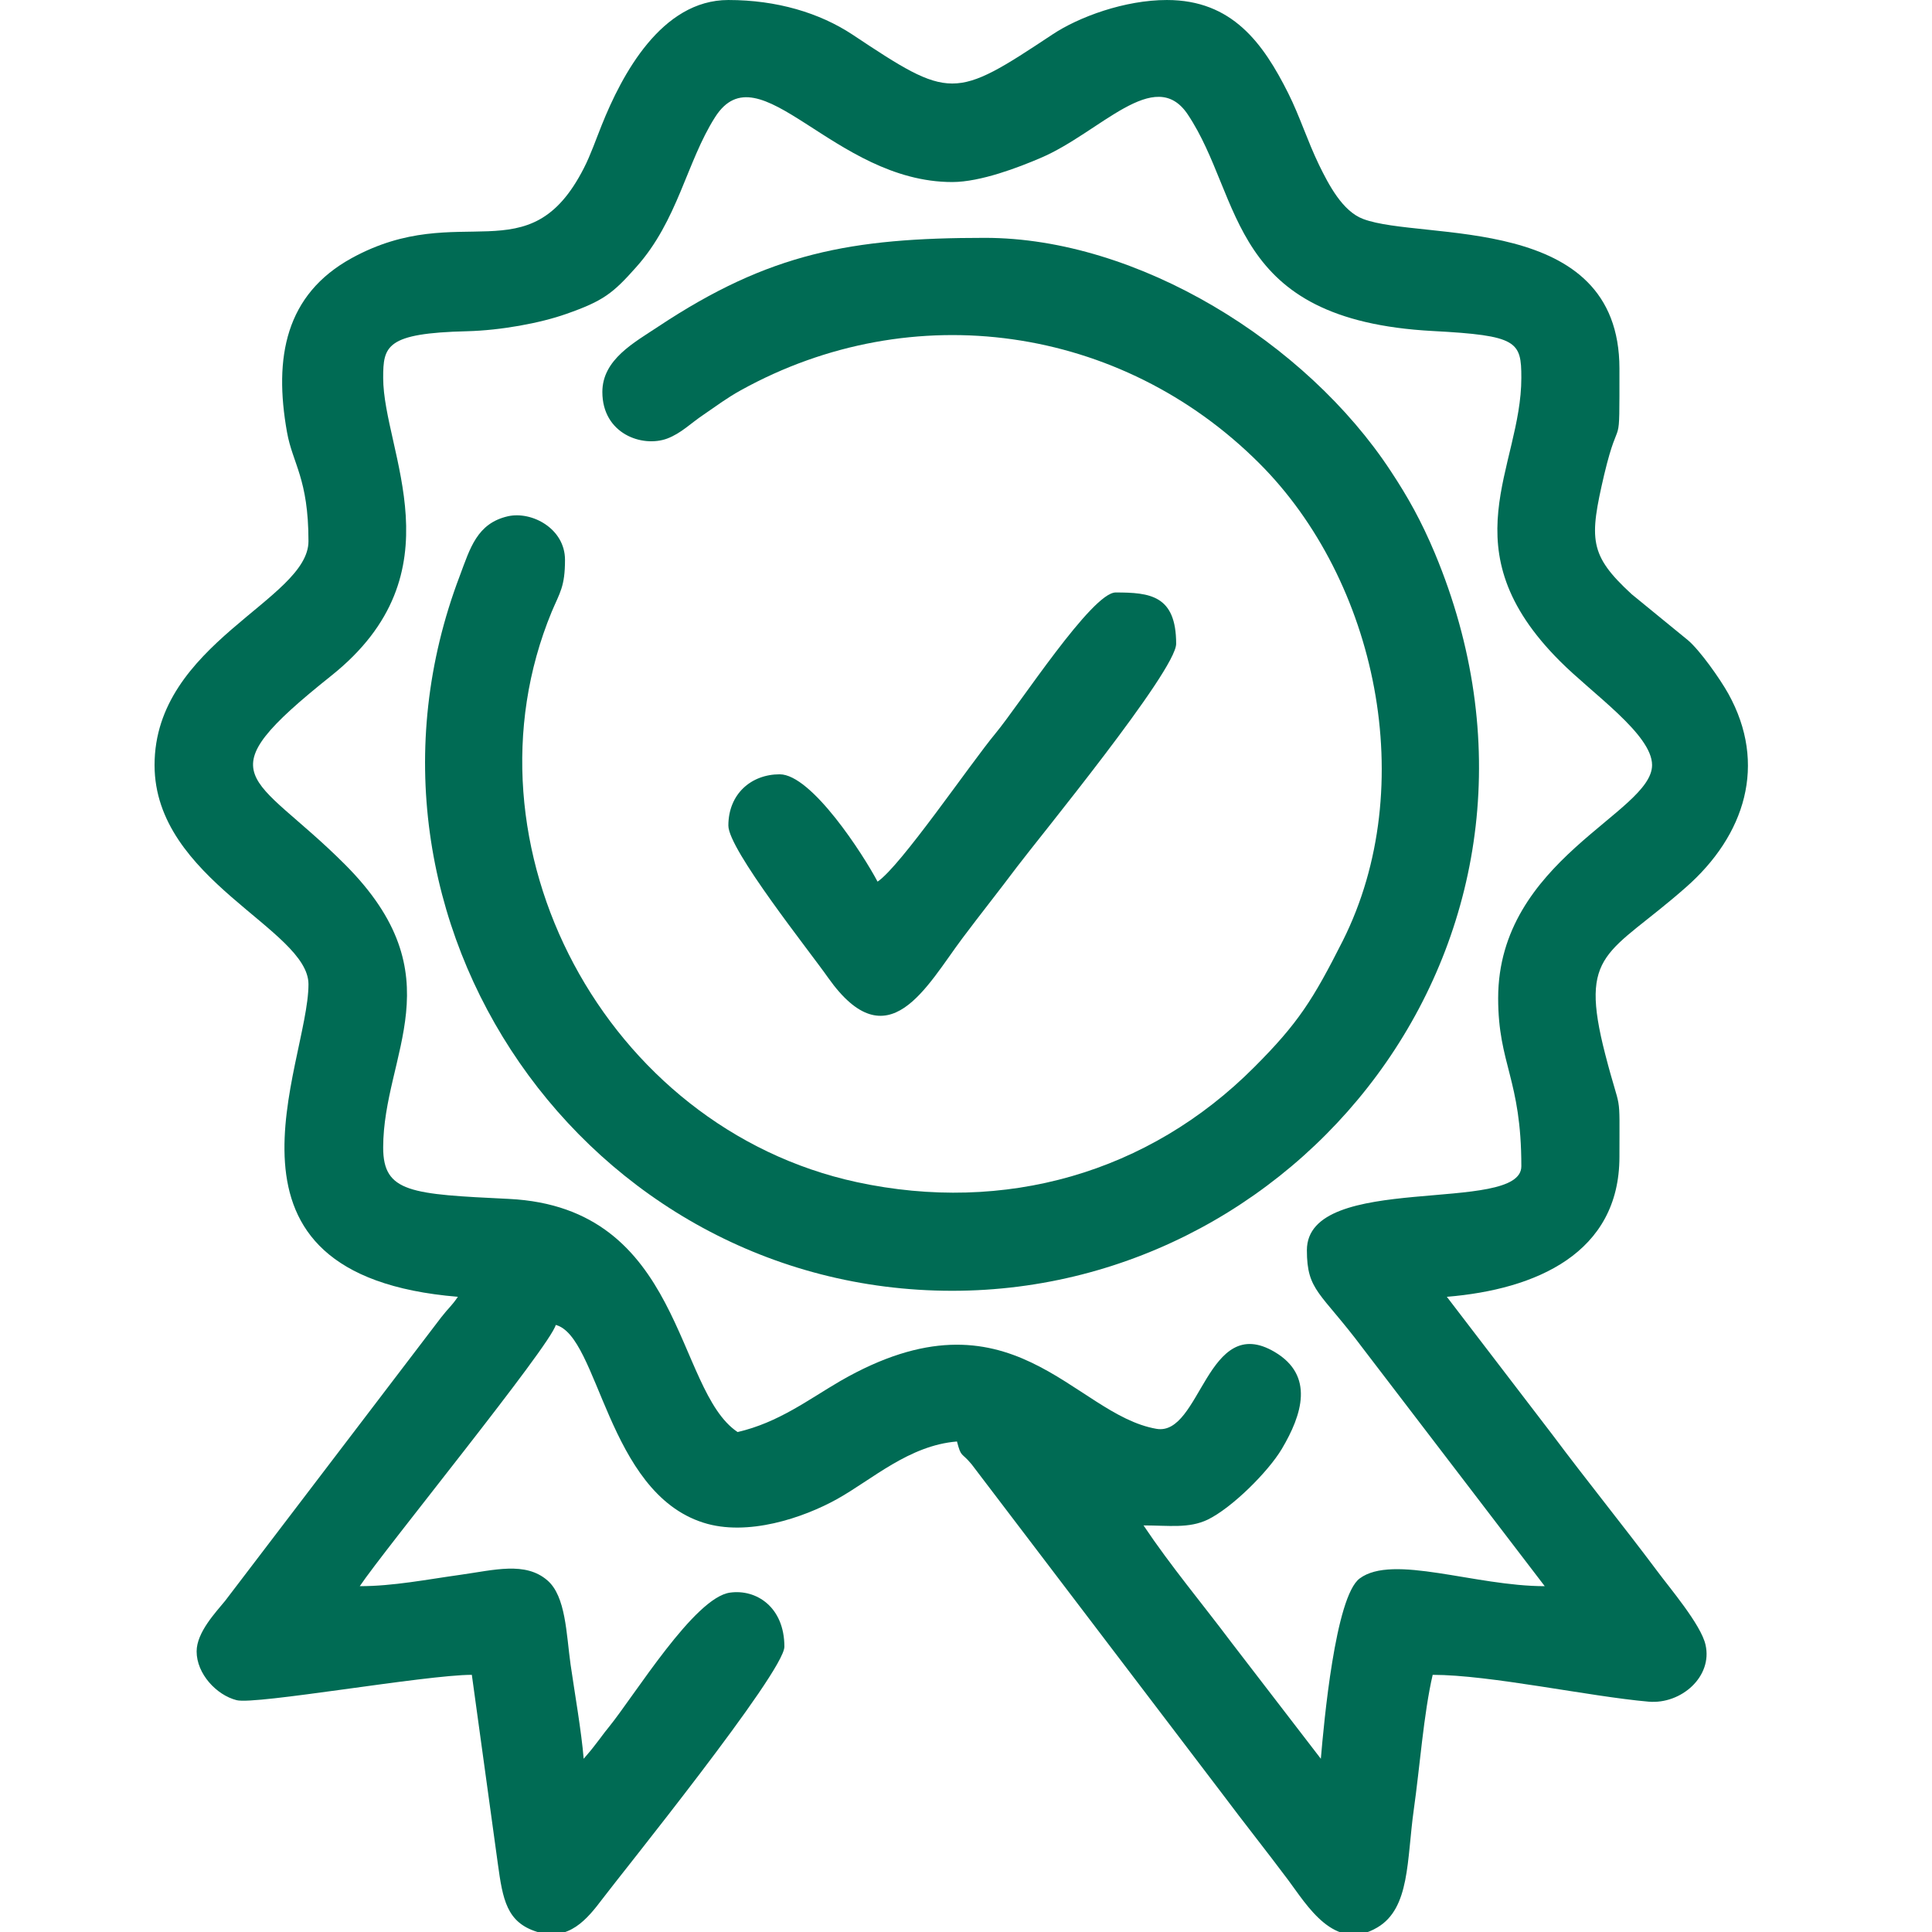 <svg xmlns="http://www.w3.org/2000/svg" xmlns:xlink="http://www.w3.org/1999/xlink" xmlns:xodm="http://www.corel.com/coreldraw/odm/2003" xml:space="preserve" width="90px" height="90px" style="shape-rendering:geometricPrecision; text-rendering:geometricPrecision; image-rendering:optimizeQuality; fill-rule:evenodd; clip-rule:evenodd" viewBox="0 0 90 90">
 <defs>
  <style type="text/css">
   <![CDATA[
    .fil0 {fill:#006B54}
   ]]>
  </style>
 </defs>
 <g id="Layer_x0020_1">
  <g id="_1580961582368">
   <path class="fil0" d="M17.85 17.6c0,-1.48 0.13,-2.08 3.91,-2.17 1.55,-0.04 3.39,-0.37 4.63,-0.81 1.71,-0.6 2.16,-0.95 3.25,-2.18 1.94,-2.17 2.34,-4.89 3.67,-6.98 2.06,-3.24 5.51,3.02 11.05,3.02 1.32,0 3.11,-0.69 4.11,-1.12 2.78,-1.18 5.32,-4.33 6.86,-2.03 2.61,3.91 1.82,9.58 11.42,10.09 3.94,0.21 4.12,0.48 4.12,2.18 0,4.21 -3.46,7.95 1.8,13.2 1.5,1.51 4.29,3.41 4.29,4.84 0,2.23 -7.17,4.41 -7.17,10.86 0,3.09 1.08,3.76 1.08,7.83 0,2.27 -9.99,0.23 -9.99,3.91 0,1.91 0.64,1.94 2.6,4.56l8.48 11.09c-3.26,0 -7.07,-1.51 -8.62,-0.36 -1.14,0.84 -1.67,6.76 -1.81,8.4l-4.16 -5.41c-1.38,-1.84 -2.82,-3.55 -4.1,-5.46 1.19,0 2.11,0.15 2.99,-0.27 1.13,-0.55 2.81,-2.22 3.45,-3.29 0.95,-1.6 1.53,-3.42 -0.33,-4.52 -3.16,-1.87 -3.44,3.94 -5.51,3.58 -3.87,-0.67 -6.75,-6.82 -14.72,-2.23 -1.48,0.86 -2.88,1.94 -4.79,2.38 -2.94,-1.97 -2.51,-10.46 -10.65,-10.86 -4.55,-0.22 -5.86,-0.29 -5.86,-2.39 0,-4.38 3.44,-7.97 -1.79,-13.2 -4.3,-4.3 -6.67,-3.96 -0.63,-8.78 6.03,-4.81 2.42,-10.44 2.42,-13.88zm-3.48 7.61c0,2.74 -7.17,4.75 -7.17,10.43 0,5.35 7.17,7.64 7.17,10.21 0,3.76 -5.24,13.55 6.96,14.56 -0.29,0.43 -0.43,0.51 -0.78,0.96l-10.06 13.2c-0.44,0.54 -1.33,1.47 -1.33,2.36 0,1.04 0.92,2.03 1.86,2.27 0.87,0.23 8.8,-1.18 10.96,-1.18l1.21 8.79c0.23,1.69 0.42,2.74 1.82,3.18 1.49,0.47 2.35,-0.6 3.06,-1.54 0.81,-1.08 8.47,-10.56 8.47,-11.74 0,-1.85 -1.31,-2.69 -2.53,-2.52 -1.66,0.22 -4.44,4.78 -5.66,6.28 -0.27,0.33 -0.31,0.41 -0.57,0.74 -0.21,0.28 -0.39,0.49 -0.59,0.72 -0.1,-1.25 -0.43,-3.14 -0.61,-4.39 -0.2,-1.43 -0.22,-3.18 -1.08,-3.92 -1.03,-0.89 -2.48,-0.48 -4.05,-0.26 -1.58,0.22 -3.13,0.53 -4.69,0.53 1.14,-1.7 8.86,-11.17 9.13,-12.17 2.01,0.53 2.38,7.78 6.87,9.21 2.05,0.66 4.66,-0.22 6.24,-1.1 1.63,-0.91 3.35,-2.5 5.58,-2.68 0.2,0.77 0.2,0.48 0.68,1.06l11.64 15.3c1.07,1.43 2.07,2.68 3.11,4.07 0.86,1.15 2.16,3.39 4.15,2.21 1.53,-0.9 1.37,-3.14 1.7,-5.49 0.28,-1.97 0.46,-4.47 0.88,-6.28 2.67,0 7.3,1.01 10.06,1.25 1.52,0.13 2.99,-1.17 2.65,-2.65 -0.21,-0.94 -1.68,-2.66 -2.24,-3.42 -1.64,-2.19 -3.25,-4.17 -4.91,-6.39l-4.9 -6.4c4.15,-0.34 8.04,-2.03 8.04,-6.52 0,-3.27 0.09,-1.86 -0.66,-4.77 -1.25,-4.85 0.15,-4.61 3.75,-7.78 2.77,-2.43 3.81,-5.74 1.98,-9.03 -0.39,-0.7 -1.32,-2.01 -1.87,-2.48l-2.63 -2.15c-1.99,-1.83 -1.98,-2.56 -1.28,-5.57 0.74,-3.1 0.71,-0.73 0.71,-4.94 0,-7.3 -9.19,-5.93 -11.94,-6.97 -0.96,-0.36 -1.6,-1.59 -2.05,-2.51 -0.56,-1.16 -0.89,-2.25 -1.44,-3.35 -1.17,-2.33 -2.61,-4.34 -5.65,-4.34 -1.97,0 -4.11,0.79 -5.34,1.61 -4.58,3.04 -4.74,3.04 -9.31,0 -1.53,-1.01 -3.52,-1.61 -5.78,-1.61 -3.12,0 -4.96,3.48 -5.9,5.83 -0.25,0.62 -0.52,1.4 -0.83,2 -2.57,5.04 -5.73,1.41 -10.81,4.19 -3.1,1.7 -3.64,4.64 -3.02,8.11 0.26,1.47 1,2.16 1,5.08z"></path>
   <path class="fil0" d="M28.06 18.26c0,1.95 1.86,2.6 3.02,2.17 0.66,-0.25 1.09,-0.71 1.72,-1.13 0.6,-0.41 1.06,-0.76 1.71,-1.12 8,-4.43 17.71,-3.03 24.14,3.39 5.48,5.46 7.52,15.05 3.9,22.26 -1.38,2.73 -2.07,3.83 -4.12,5.88 -4.92,4.94 -11.63,6.84 -18.51,5.36 -11.72,-2.53 -18.71,-15.7 -14.22,-26.57 0.38,-0.9 0.62,-1.17 0.62,-2.42 0,-1.46 -1.55,-2.28 -2.66,-2.03 -1.44,0.33 -1.76,1.49 -2.24,2.77 -6.12,16.08 5.89,33.31 22.94,33.31 16.66,0 29.76,-16.94 22.48,-34.36 -0.63,-1.5 -1.25,-2.61 -2.05,-3.82 -3.95,-6.02 -11.79,-10.87 -18.91,-10.87 -6.23,0 -10.04,0.7 -15.21,4.13 -1.11,0.74 -2.61,1.53 -2.61,3.05z"></path>
   <path class="fil0" d="M40.88 41.07c-0.66,-1.25 -3.07,-5 -4.56,-5 -1.32,0 -2.39,0.91 -2.39,2.39 0,1.12 3.79,5.86 4.65,7.09 2.79,3.94 4.58,0.39 6.25,-1.84 0.87,-1.16 1.67,-2.16 2.54,-3.32 0.98,-1.3 7.42,-9.15 7.42,-10.4 0,-2.26 -1.22,-2.39 -2.82,-2.39 -1.1,0 -4.48,5.22 -5.6,6.57 -1.17,1.41 -4.42,6.19 -5.49,6.9z"></path>
  </g>
 </g>
</svg>